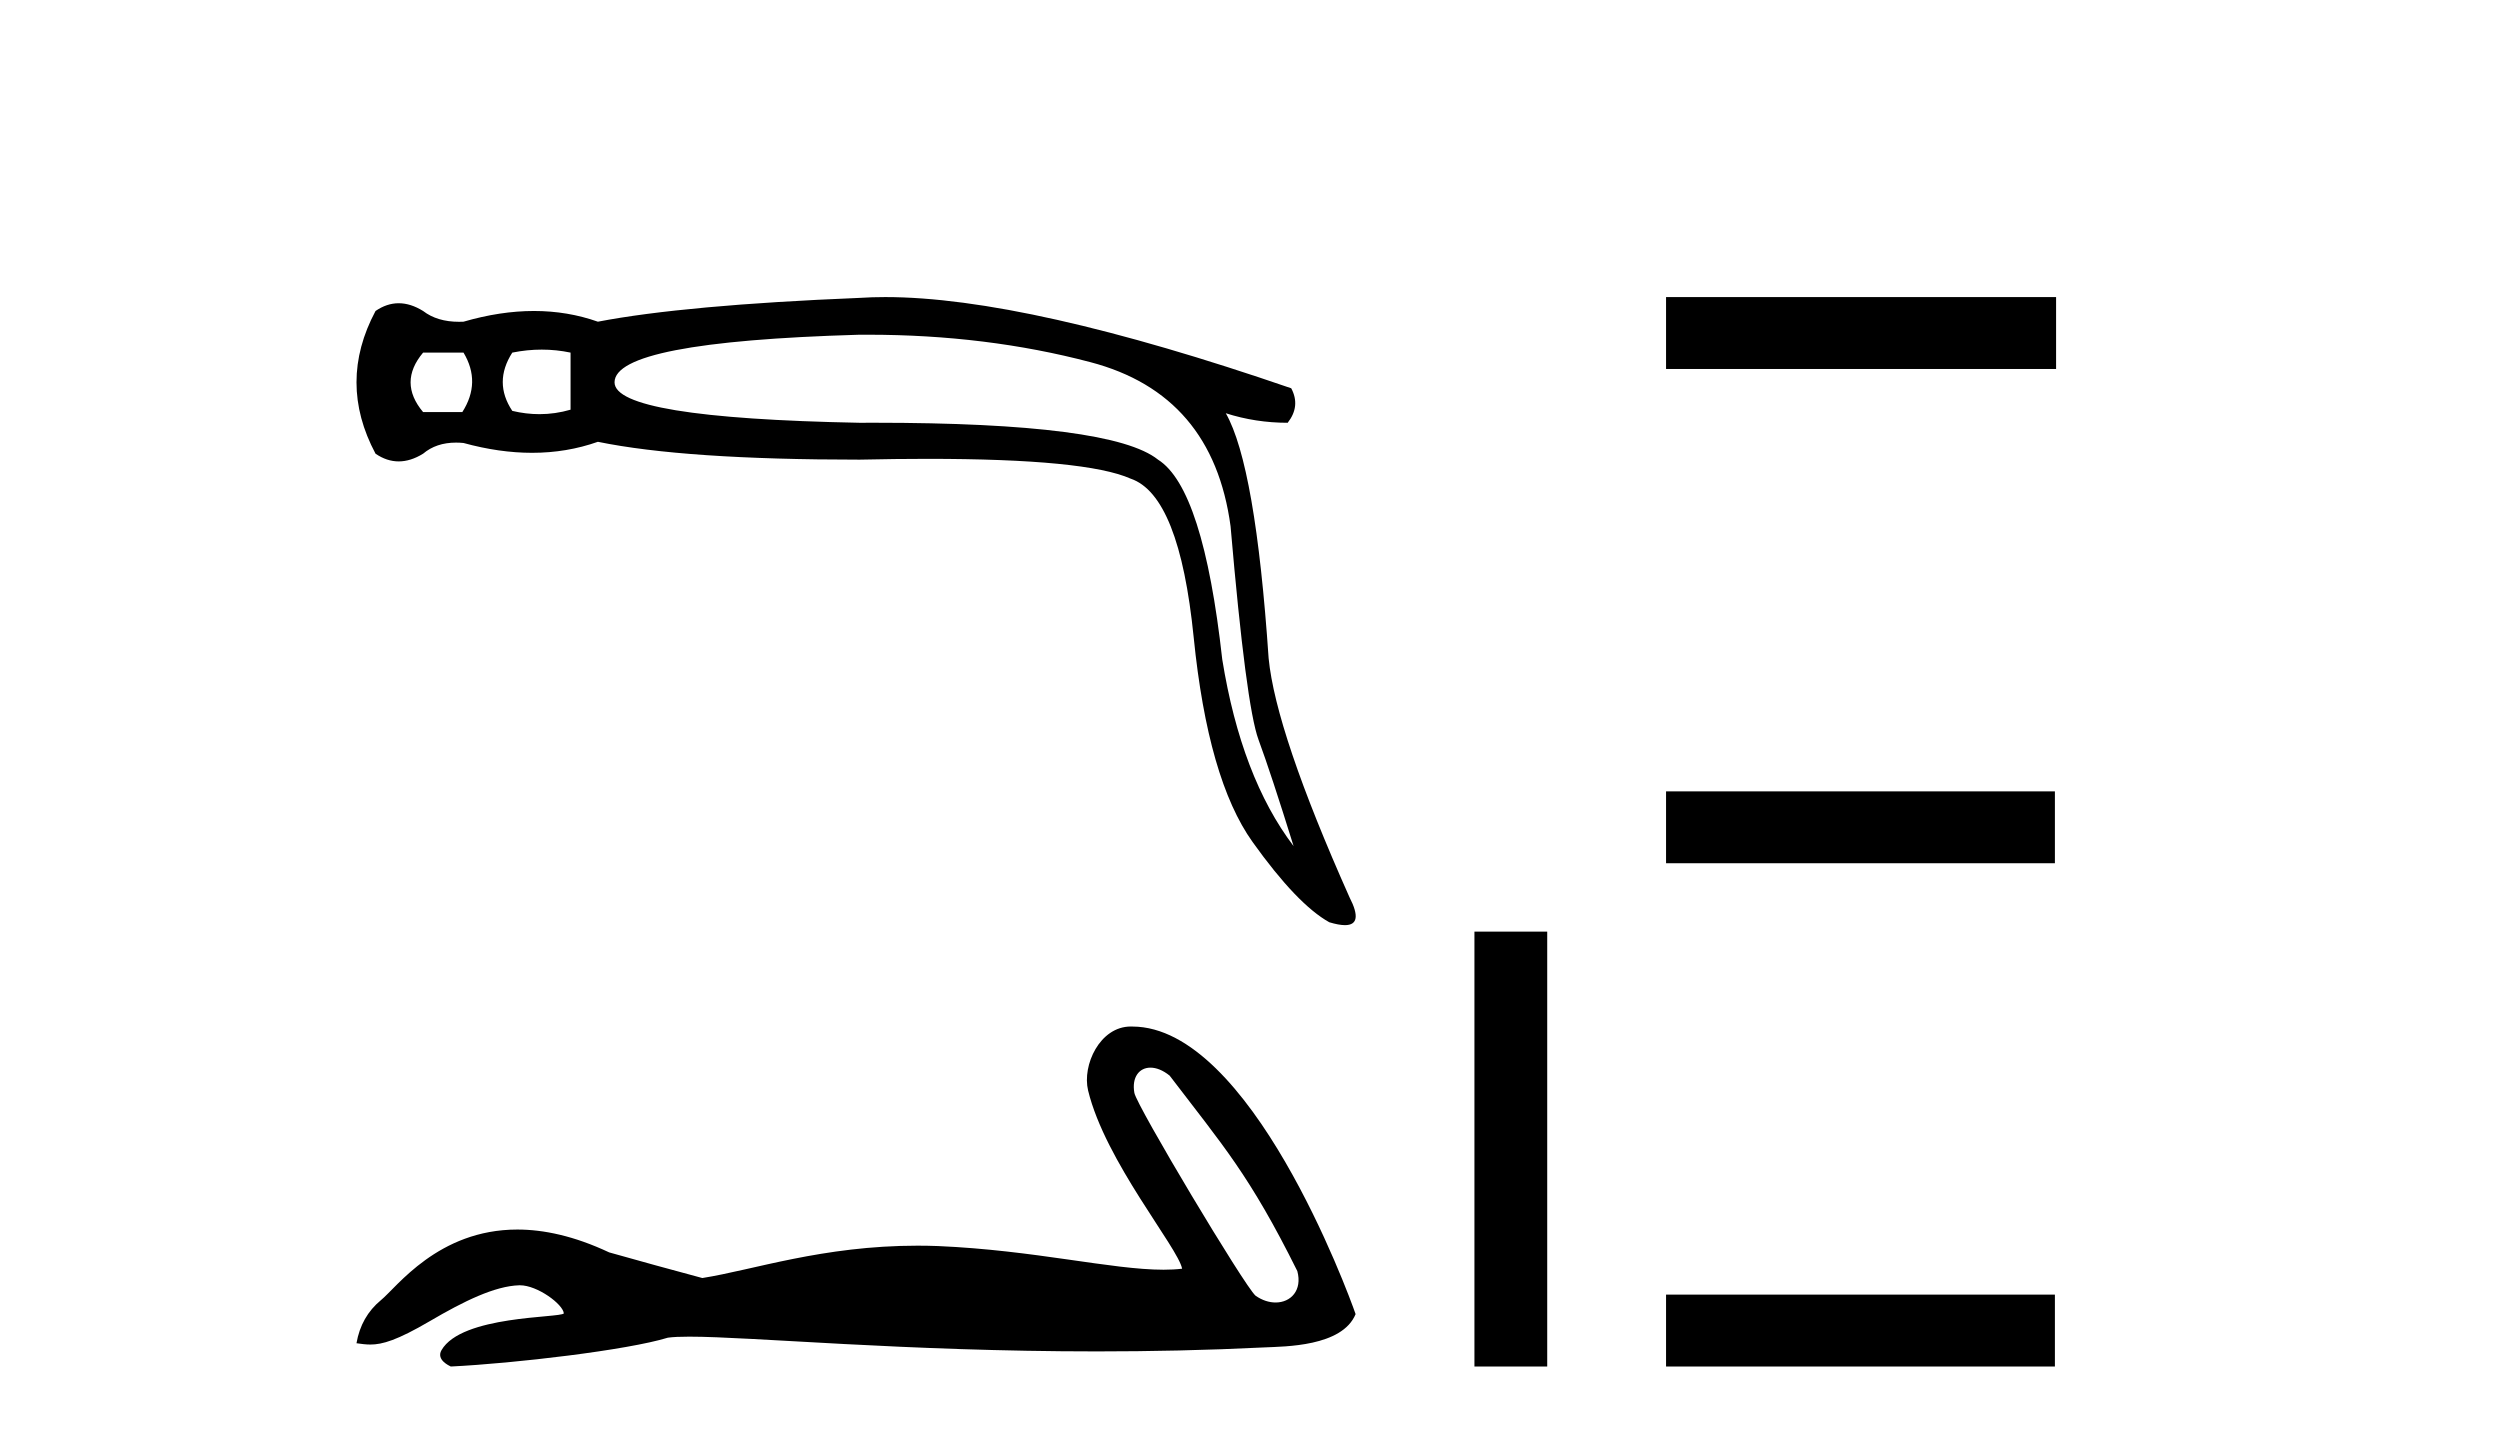 <?xml version='1.0' encoding='UTF-8' standalone='yes'?><svg xmlns='http://www.w3.org/2000/svg' xmlns:xlink='http://www.w3.org/1999/xlink' width='71.0' height='41.0' ><path d='M 13.164 10.014 Q 13.67 10.858 13.13 11.703 L 12.016 11.703 Q 11.306 10.858 12.016 10.014 ZM 15.385 9.929 Q 15.798 9.929 16.204 10.014 L 16.204 11.635 Q 15.767 11.762 15.321 11.762 Q 14.938 11.762 14.549 11.669 Q 14.008 10.858 14.549 10.014 Q 14.971 9.929 15.385 9.929 ZM 24.657 9.506 Q 28.012 9.506 30.963 10.284 Q 34.442 11.196 34.948 14.945 Q 35.387 20.045 35.742 21.008 Q 36.097 21.97 36.738 24.03 Q 35.252 22.071 34.712 18.728 Q 34.172 13.864 32.888 13.054 Q 31.578 12.006 24.837 12.006 Q 24.627 12.006 24.411 12.007 Q 17.453 11.872 17.453 10.858 Q 17.453 9.71 24.377 9.507 Q 24.517 9.506 24.657 9.506 ZM 25.142 8.437 Q 24.76 8.437 24.411 8.46 Q 19.446 8.663 16.98 9.136 Q 16.119 8.832 15.165 8.832 Q 14.211 8.832 13.164 9.136 Q 13.099 9.139 13.037 9.139 Q 12.415 9.139 12.016 8.832 Q 11.661 8.612 11.323 8.612 Q 10.985 8.612 10.665 8.832 Q 9.584 10.858 10.665 12.885 Q 10.985 13.104 11.323 13.104 Q 11.661 13.104 12.016 12.885 Q 12.387 12.57 12.952 12.57 Q 13.055 12.57 13.164 12.581 Q 14.181 12.86 15.11 12.86 Q 16.095 12.86 16.98 12.547 Q 19.446 13.054 24.411 13.054 Q 25.441 13.031 26.342 13.031 Q 30.845 13.031 32.111 13.594 Q 33.496 14.067 33.901 18.103 Q 34.307 22.139 35.573 23.912 Q 36.84 25.685 37.752 26.192 Q 38.023 26.274 38.197 26.274 Q 38.734 26.274 38.326 25.483 Q 36.232 20.788 36.029 18.694 Q 35.658 13.222 34.813 11.736 L 34.813 11.736 Q 35.658 12.007 36.57 12.007 Q 36.941 11.534 36.671 11.027 Q 29.147 8.437 25.142 8.437 Z' style='fill:#000000;stroke:none' /><path d='M 32.673 30.321 C 32.836 30.321 33.026 30.392 33.218 30.548 C 34.736 32.539 35.485 33.365 36.844 36.099 C 36.99 36.644 36.66 36.991 36.227 36.991 C 36.046 36.991 35.847 36.931 35.658 36.798 C 35.349 36.534 32.281 31.407 32.216 31.038 C 32.137 30.593 32.354 30.321 32.673 30.321 ZM 32.114 29.153 C 31.237 29.153 30.728 30.249 30.902 30.97 C 31.388 32.98 33.461 35.436 33.572 36.031 C 33.408 36.051 33.232 36.06 33.045 36.06 C 31.57 36.06 29.38 35.506 26.641 35.388 C 26.444 35.381 26.25 35.377 26.061 35.377 C 23.362 35.377 21.388 36.069 19.946 36.296 C 19.042 36.053 18.16 35.811 17.301 35.568 C 16.304 35.1 15.439 34.919 14.692 34.919 C 12.442 34.919 11.266 36.56 10.819 36.924 C 10.444 37.233 10.212 37.641 10.124 38.148 C 10.261 38.167 10.384 38.185 10.518 38.185 C 10.859 38.185 11.277 38.065 12.208 37.52 C 13.178 36.951 14.055 36.522 14.748 36.502 C 14.754 36.502 14.761 36.502 14.767 36.502 C 15.262 36.502 15.991 37.04 16.013 37.301 C 15.903 37.433 13.107 37.352 12.538 38.346 C 12.382 38.62 12.759 38.787 12.803 38.809 C 14.611 38.721 17.822 38.343 18.968 37.99 C 19.113 37.97 19.316 37.961 19.573 37.961 C 21.343 37.961 25.682 38.38 31.151 38.38 C 32.665 38.38 34.264 38.348 35.92 38.266 C 36.474 38.239 38.118 38.248 38.499 37.321 C 38.279 36.682 35.504 29.162 32.162 29.154 C 32.146 29.153 32.13 29.153 32.114 29.153 Z' style='fill:#000000;stroke:none' /><path d='M 41.874 26.458 L 41.874 38.809 L 43.941 38.809 L 43.941 26.458 Z' style='fill:#000000;stroke:none' /><path d='M 47.316 8.437 L 47.316 10.479 L 58.393 10.479 L 58.393 8.437 ZM 47.316 22.475 L 47.316 24.516 L 58.359 24.516 L 58.359 22.475 ZM 47.316 36.767 L 47.316 38.809 L 58.359 38.809 L 58.359 36.767 Z' style='fill:#000000;stroke:none' /></svg>